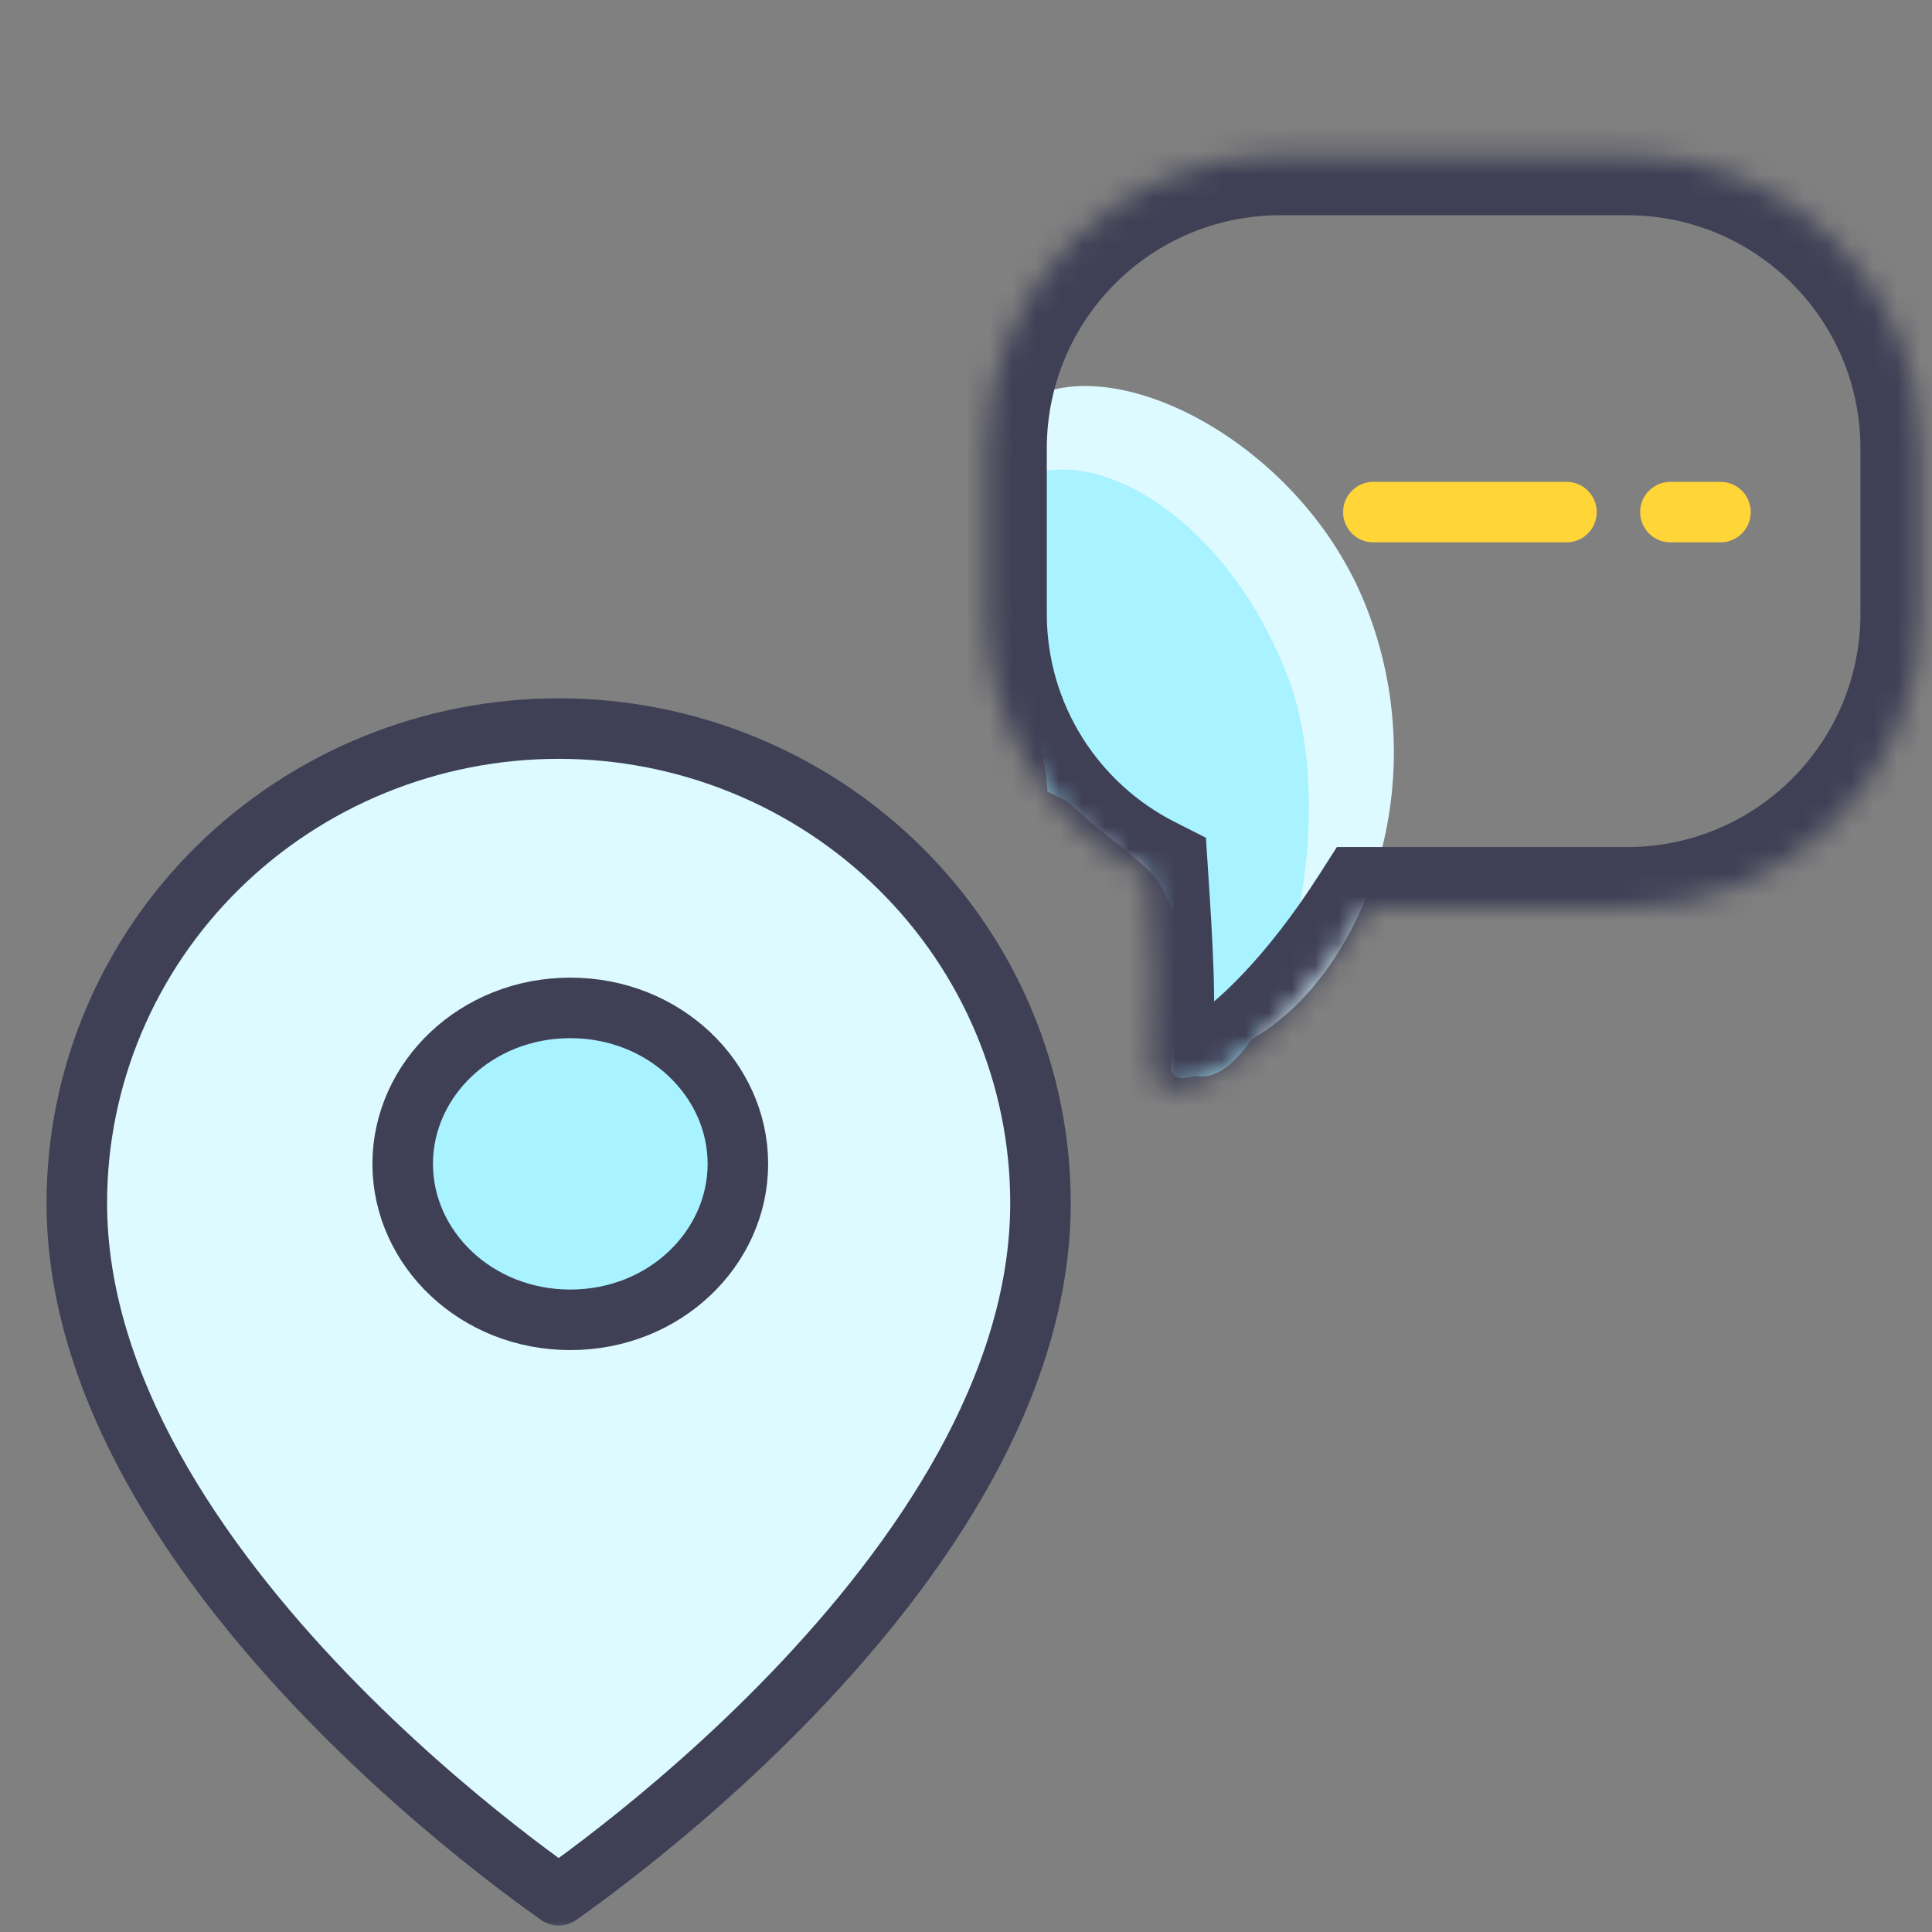 <svg width="83" height="83" viewBox="0 0 83 83" fill="none" xmlns="http://www.w3.org/2000/svg">
<rect x="0" y="0" width="83" height="83" fill="#808080" stroke="none"/>
<mask id="mask0_648_408" style="mask-type:alpha" maskUnits="userSpaceOnUse" x="0" y="0" width="83" height="83">
<rect width="83" height="83" fill="black"/>
</mask>
<g mask="url(#mask0_648_408)">
<path d="M51.5 45.5C51.5 36.537 49 38 45 33.5C43.516 26.716 43.608 21.304 44.5 17C48.445 15.225 55.987 19.282 58.665 25.997C62.227 34.931 57.405 44.425 51.5 45.5Z" fill="#DCFAFF"/>
<path d="M51.331 46.221C47.746 47.297 55.566 39.054 45 34.001C44.553 28.092 43.5 24 44.001 20.5C47.103 19.104 52.578 22.174 55.255 28.889C57.932 35.604 54.593 46.897 51.331 46.221Z" fill="#A9F2FF"/>
<path d="M59 22L67.297 22" stroke="#FFD537" stroke-width="2.6" stroke-linecap="round"/>
<path d="M71.762 22H73.913" stroke="#FFD537" stroke-width="2.6" stroke-linecap="round"/>
<mask id="path-6-inside-1_648_408" fill="white">
<path fill-rule="evenodd" clip-rule="evenodd" d="M49.323 37.867C49.479 40.276 49.687 43.497 49.468 45.223C49.032 48.678 54.1 46.428 58.857 38.99H69.903C76.874 38.99 82.526 33.338 82.526 26.367V19.271C82.526 12.299 76.874 6.647 69.903 6.647H54.995C48.023 6.647 42.371 12.299 42.371 19.271V26.367C42.371 31.293 45.193 35.56 49.309 37.64C49.313 37.715 49.318 37.791 49.323 37.867Z"/>
</mask>
<path d="M49.468 45.223L46.889 44.897L46.889 44.897L49.468 45.223ZM49.323 37.867L51.918 37.7L51.918 37.7L49.323 37.867ZM58.857 38.99L56.666 37.589L57.433 36.39H58.857V38.99ZM49.309 37.64L50.481 35.319L51.808 35.99L51.903 37.473L49.309 37.64ZM46.889 44.897C47.068 43.482 46.893 40.576 46.729 38.035L51.918 37.7C52.065 39.977 52.305 43.513 52.048 45.549L46.889 44.897ZM61.047 40.391C58.547 44.3 55.823 47.089 53.531 48.434C52.943 48.778 52.308 49.074 51.65 49.246C51.016 49.411 50.164 49.513 49.278 49.225C48.285 48.902 47.538 48.179 47.151 47.252C46.807 46.425 46.803 45.578 46.889 44.897L52.048 45.549C52.025 45.731 52.084 45.57 51.952 45.252C51.777 44.834 51.392 44.444 50.886 44.28C50.489 44.151 50.251 44.237 50.336 44.215C50.397 44.199 50.583 44.134 50.899 43.949C52.221 43.173 54.409 41.118 56.666 37.589L61.047 40.391ZM58.857 36.39H69.903V41.59H58.857V36.39ZM69.903 36.39C75.439 36.39 79.926 31.902 79.926 26.367H85.126C85.126 34.774 78.31 41.59 69.903 41.59V36.39ZM79.926 26.367V19.271H85.126V26.367H79.926ZM79.926 19.271C79.926 13.735 75.439 9.247 69.903 9.247V4.047C78.31 4.047 85.126 10.863 85.126 19.271H79.926ZM69.903 9.247H54.995V4.047H69.903V9.247ZM54.995 9.247C49.459 9.247 44.971 13.735 44.971 19.271H39.771C39.771 10.863 46.587 4.047 54.995 4.047V9.247ZM44.971 19.271V26.367H39.771V19.271H44.971ZM44.971 26.367C44.971 30.274 47.207 33.665 50.481 35.319L48.136 39.961C43.179 37.456 39.771 32.311 39.771 26.367H44.971ZM46.729 38.035C46.724 37.958 46.719 37.882 46.714 37.807L51.903 37.473C51.908 37.548 51.913 37.623 51.918 37.7L46.729 38.035Z" fill="#3F3F56" mask="url(#path-6-inside-1_648_408)"/>
<path d="M44.7 51.682C44.7 59.584 39.513 67.094 34.063 72.764C31.366 75.57 28.664 77.863 26.635 79.455C25.622 80.251 24.779 80.869 24.192 81.287C24.124 81.335 24.06 81.38 24 81.422C23.94 81.38 23.876 81.335 23.808 81.287C23.221 80.869 22.378 80.251 21.365 79.455C19.336 77.863 16.634 75.57 13.937 72.764C8.487 67.094 3.3 59.584 3.3 51.682C3.3 46.282 5.476 41.1 9.356 37.276C13.237 33.452 18.504 31.3 24 31.3C29.496 31.3 34.763 33.452 38.644 37.276C42.524 41.1 44.7 46.282 44.7 51.682Z" fill="#DCFAFF" stroke="#3F3F56" stroke-width="2.6" stroke-linecap="round" stroke-linejoin="round"/>
<path d="M31.7 50C31.7 53.627 28.552 56.7 24.5 56.7C20.448 56.7 17.3 53.627 17.3 50C17.3 46.373 20.448 43.3 24.5 43.3C28.552 43.3 31.7 46.373 31.7 50Z" fill="#A9F2FF" stroke="#3F3F56" stroke-width="2.6" stroke-linecap="round" stroke-linejoin="round"/>
</g>
</svg>
